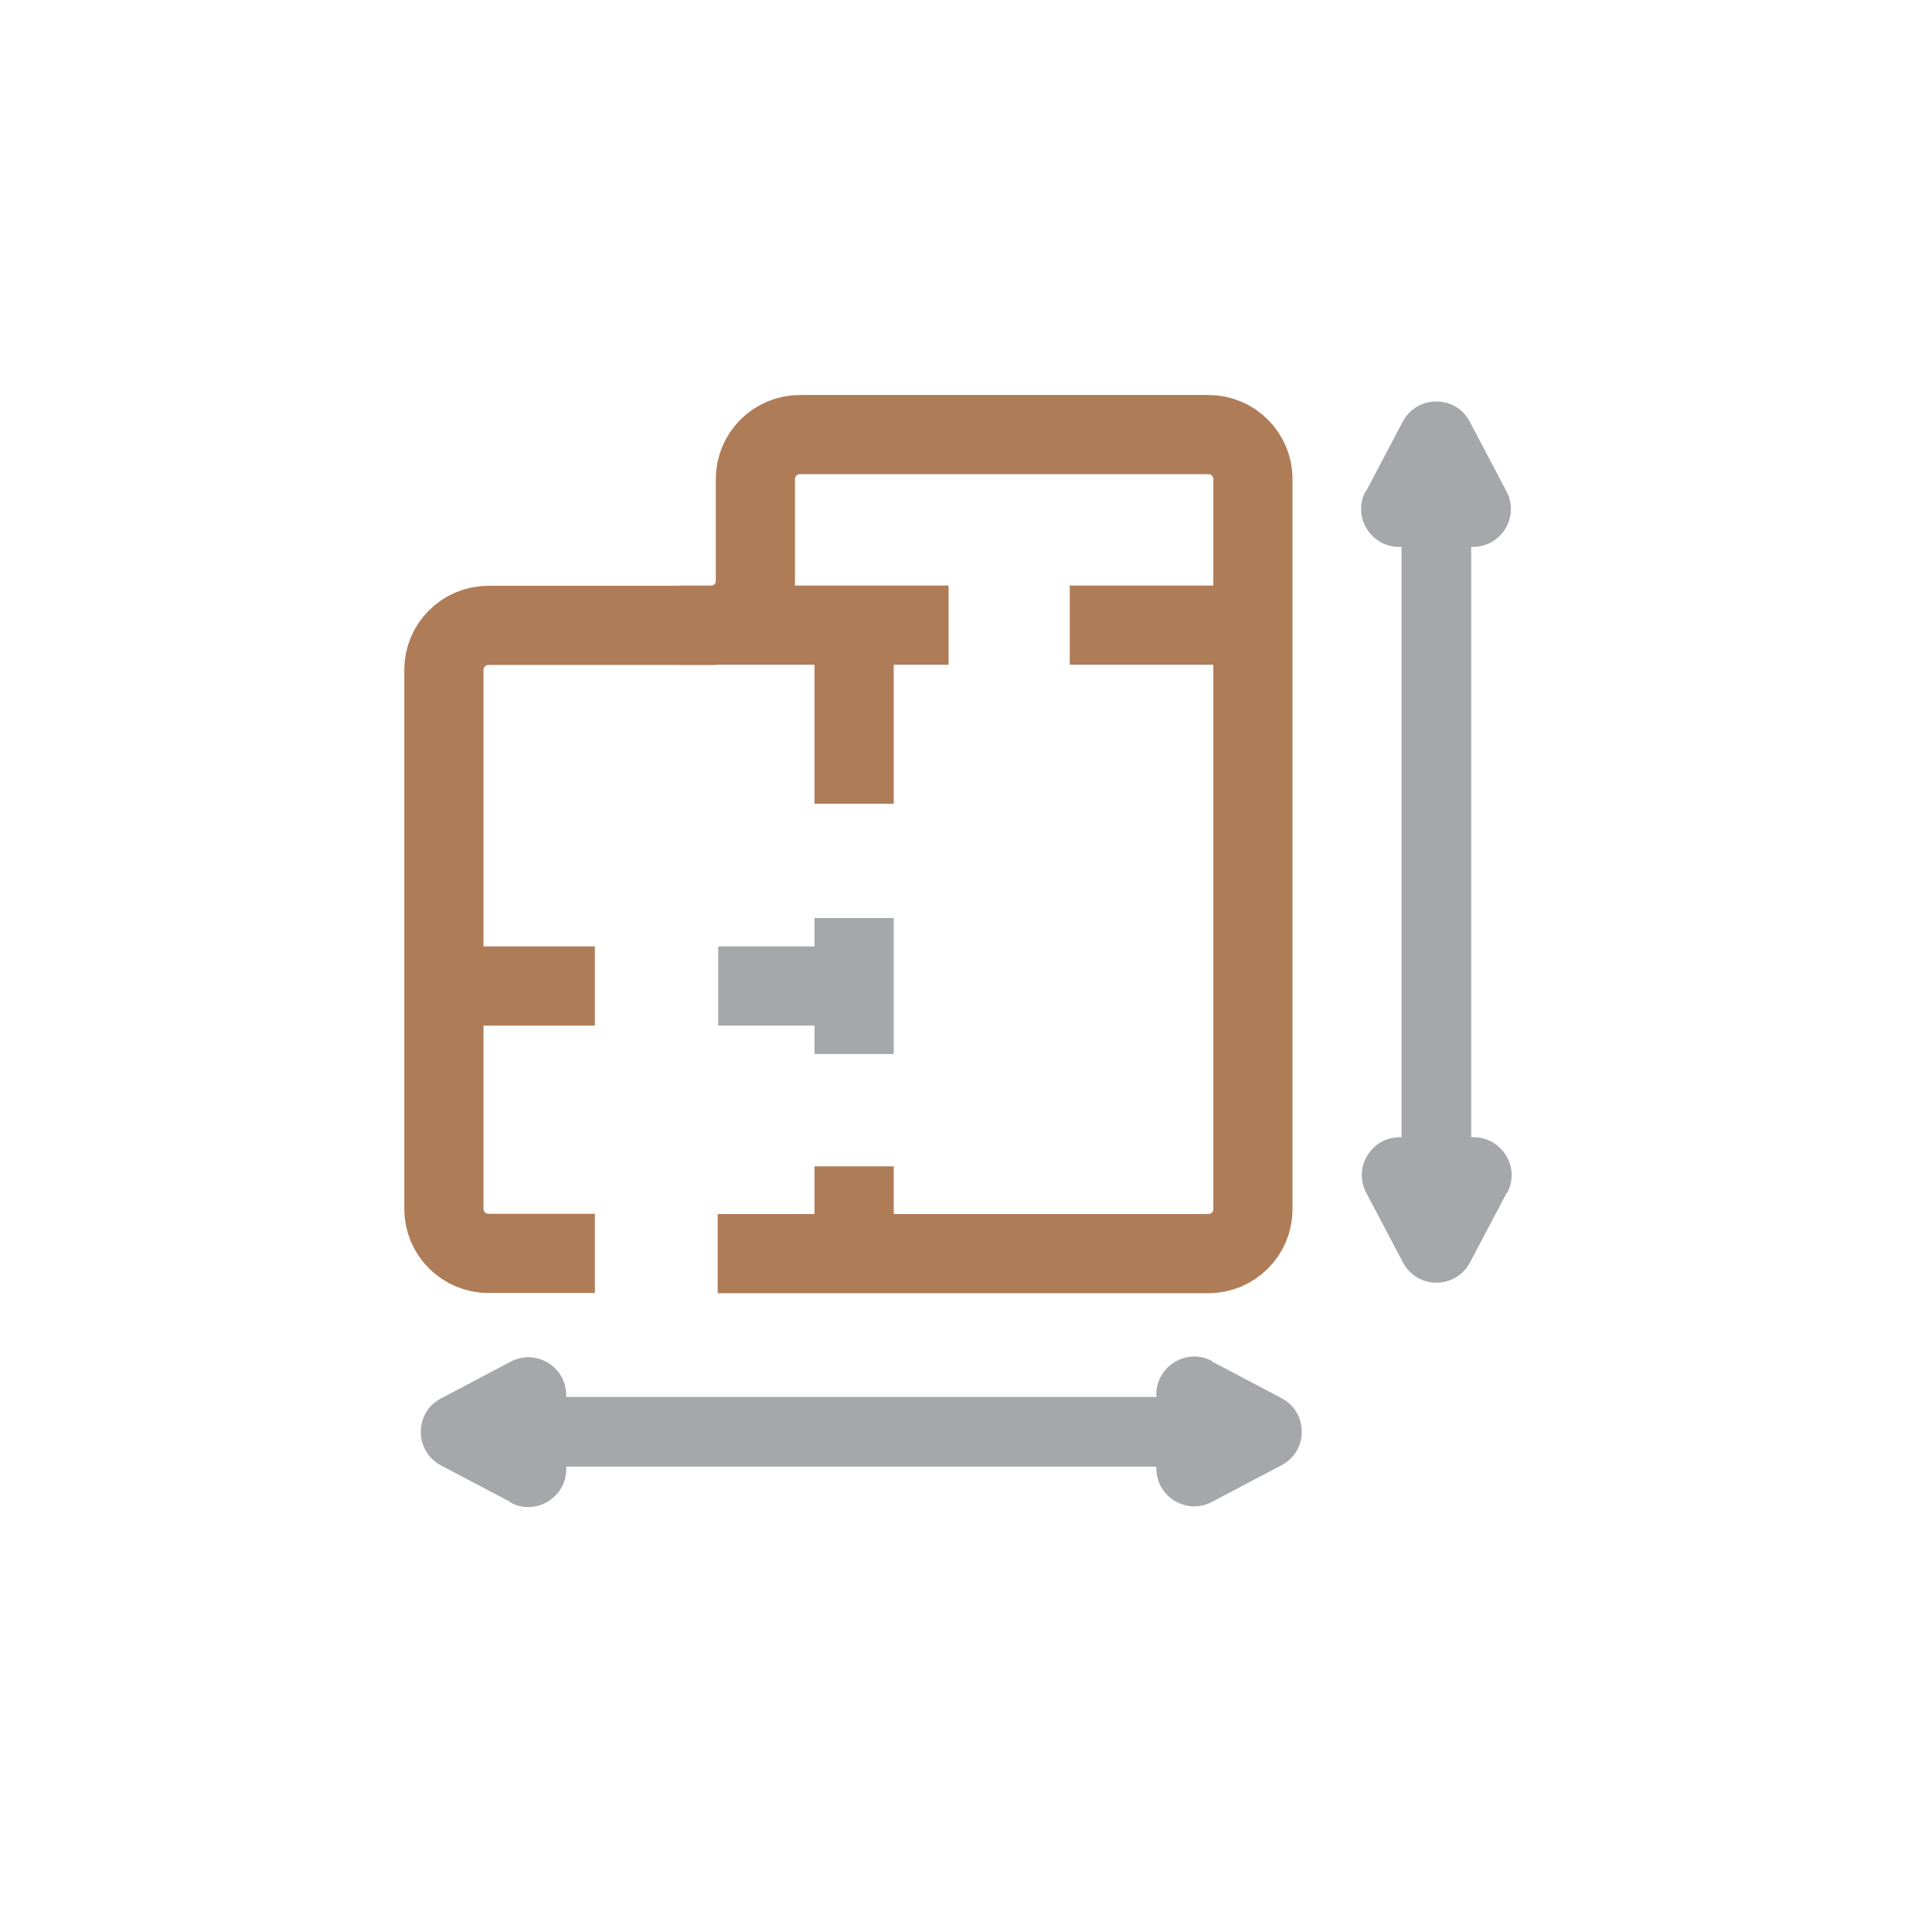 <?xml version="1.0" encoding="UTF-8"?>
<svg id="Layer_1" data-name="Layer 1" xmlns="http://www.w3.org/2000/svg" version="1.1" viewBox="0 0 81 80">
  <defs>
    <style>
      .cls-1, .cls-2 {
        stroke-width: 3.32px;
      }

      .cls-1, .cls-2, .cls-3 {
        fill: none;
        stroke-miterlimit: 10;
      }

      .cls-1, .cls-3 {
        stroke: #a5a7aa;
      }

      .cls-4 {
        fill: #a6a7aa;
        stroke-width: 0px;
      }

      .cls-2 {
        stroke: #af7c58;
      }

      .cls-3 {
        stroke-width: 2.92px;
      }
    </style>
  </defs>
  <line class="cls-2" x1="52.55" y1="26.21" x2="44.85" y2="26.21"/>
  <line class="cls-2" x1="39.77" y1="26.21" x2="28.48" y2="26.21"/>
  <line class="cls-2" x1="35.81" y1="33.7" x2="35.81" y2="25.83"/>
  <line class="cls-1" x1="35.81" y1="44.19" x2="35.81" y2="38.49"/>
  <line class="cls-2" x1="35.81" y1="52.55" x2="35.81" y2="48.9"/>
  <line class="cls-1" x1="30.11" y1="41.34" x2="35.81" y2="41.34"/>
  <line class="cls-3" x1="60.22" y1="20.48" x2="60.22" y2="48.9"/>
  <line class="cls-2" x1="19.24" y1="41.34" x2="24.94" y2="41.34"/>
  <path class="cls-2" d="M24.94,52.55h-4.46c-1.04,0-1.87-.84-1.87-1.87v-22.59c0-1.04.84-1.87,1.87-1.87h9.32c1.04,0,1.87-.84,1.87-1.87v-4.26c0-1.04.84-1.87,1.87-1.87h17.12c1.04,0,1.87.84,1.87,1.87v30.6c0,1.04-.84,1.87-1.87,1.87h-20.57"/>
  <path class="cls-4" d="M57.27,20.6l1.54-2.92c.6-1.13,2.22-1.13,2.81,0l1.54,2.92c.56,1.06-.21,2.33-1.41,2.33h-3.09c-1.2,0-1.97-1.28-1.41-2.33Z"/>
  <path class="cls-4" d="M63.17,50.01l-1.54,2.92c-.6,1.13-2.22,1.13-2.81,0l-1.54-2.92c-.56-1.06.21-2.33,1.41-2.33h3.09c1.2,0,1.97,1.28,1.41,2.33Z"/>
  <line class="cls-3" x1="50.94" y1="60.03" x2="22.52" y2="60.03"/>
  <path class="cls-4" d="M50.81,57.08l2.92,1.54c1.13.6,1.13,2.22,0,2.81l-2.92,1.54c-1.06.56-2.33-.21-2.33-1.41v-3.09c0-1.2,1.28-1.97,2.33-1.41Z"/>
  <path class="cls-4" d="M21.41,62.98l-2.92-1.54c-1.13-.6-1.13-2.22,0-2.81l2.92-1.54c1.06-.56,2.33.21,2.33,1.41v3.09c0,1.2-1.28,1.97-2.33,1.41Z"/>
</svg>